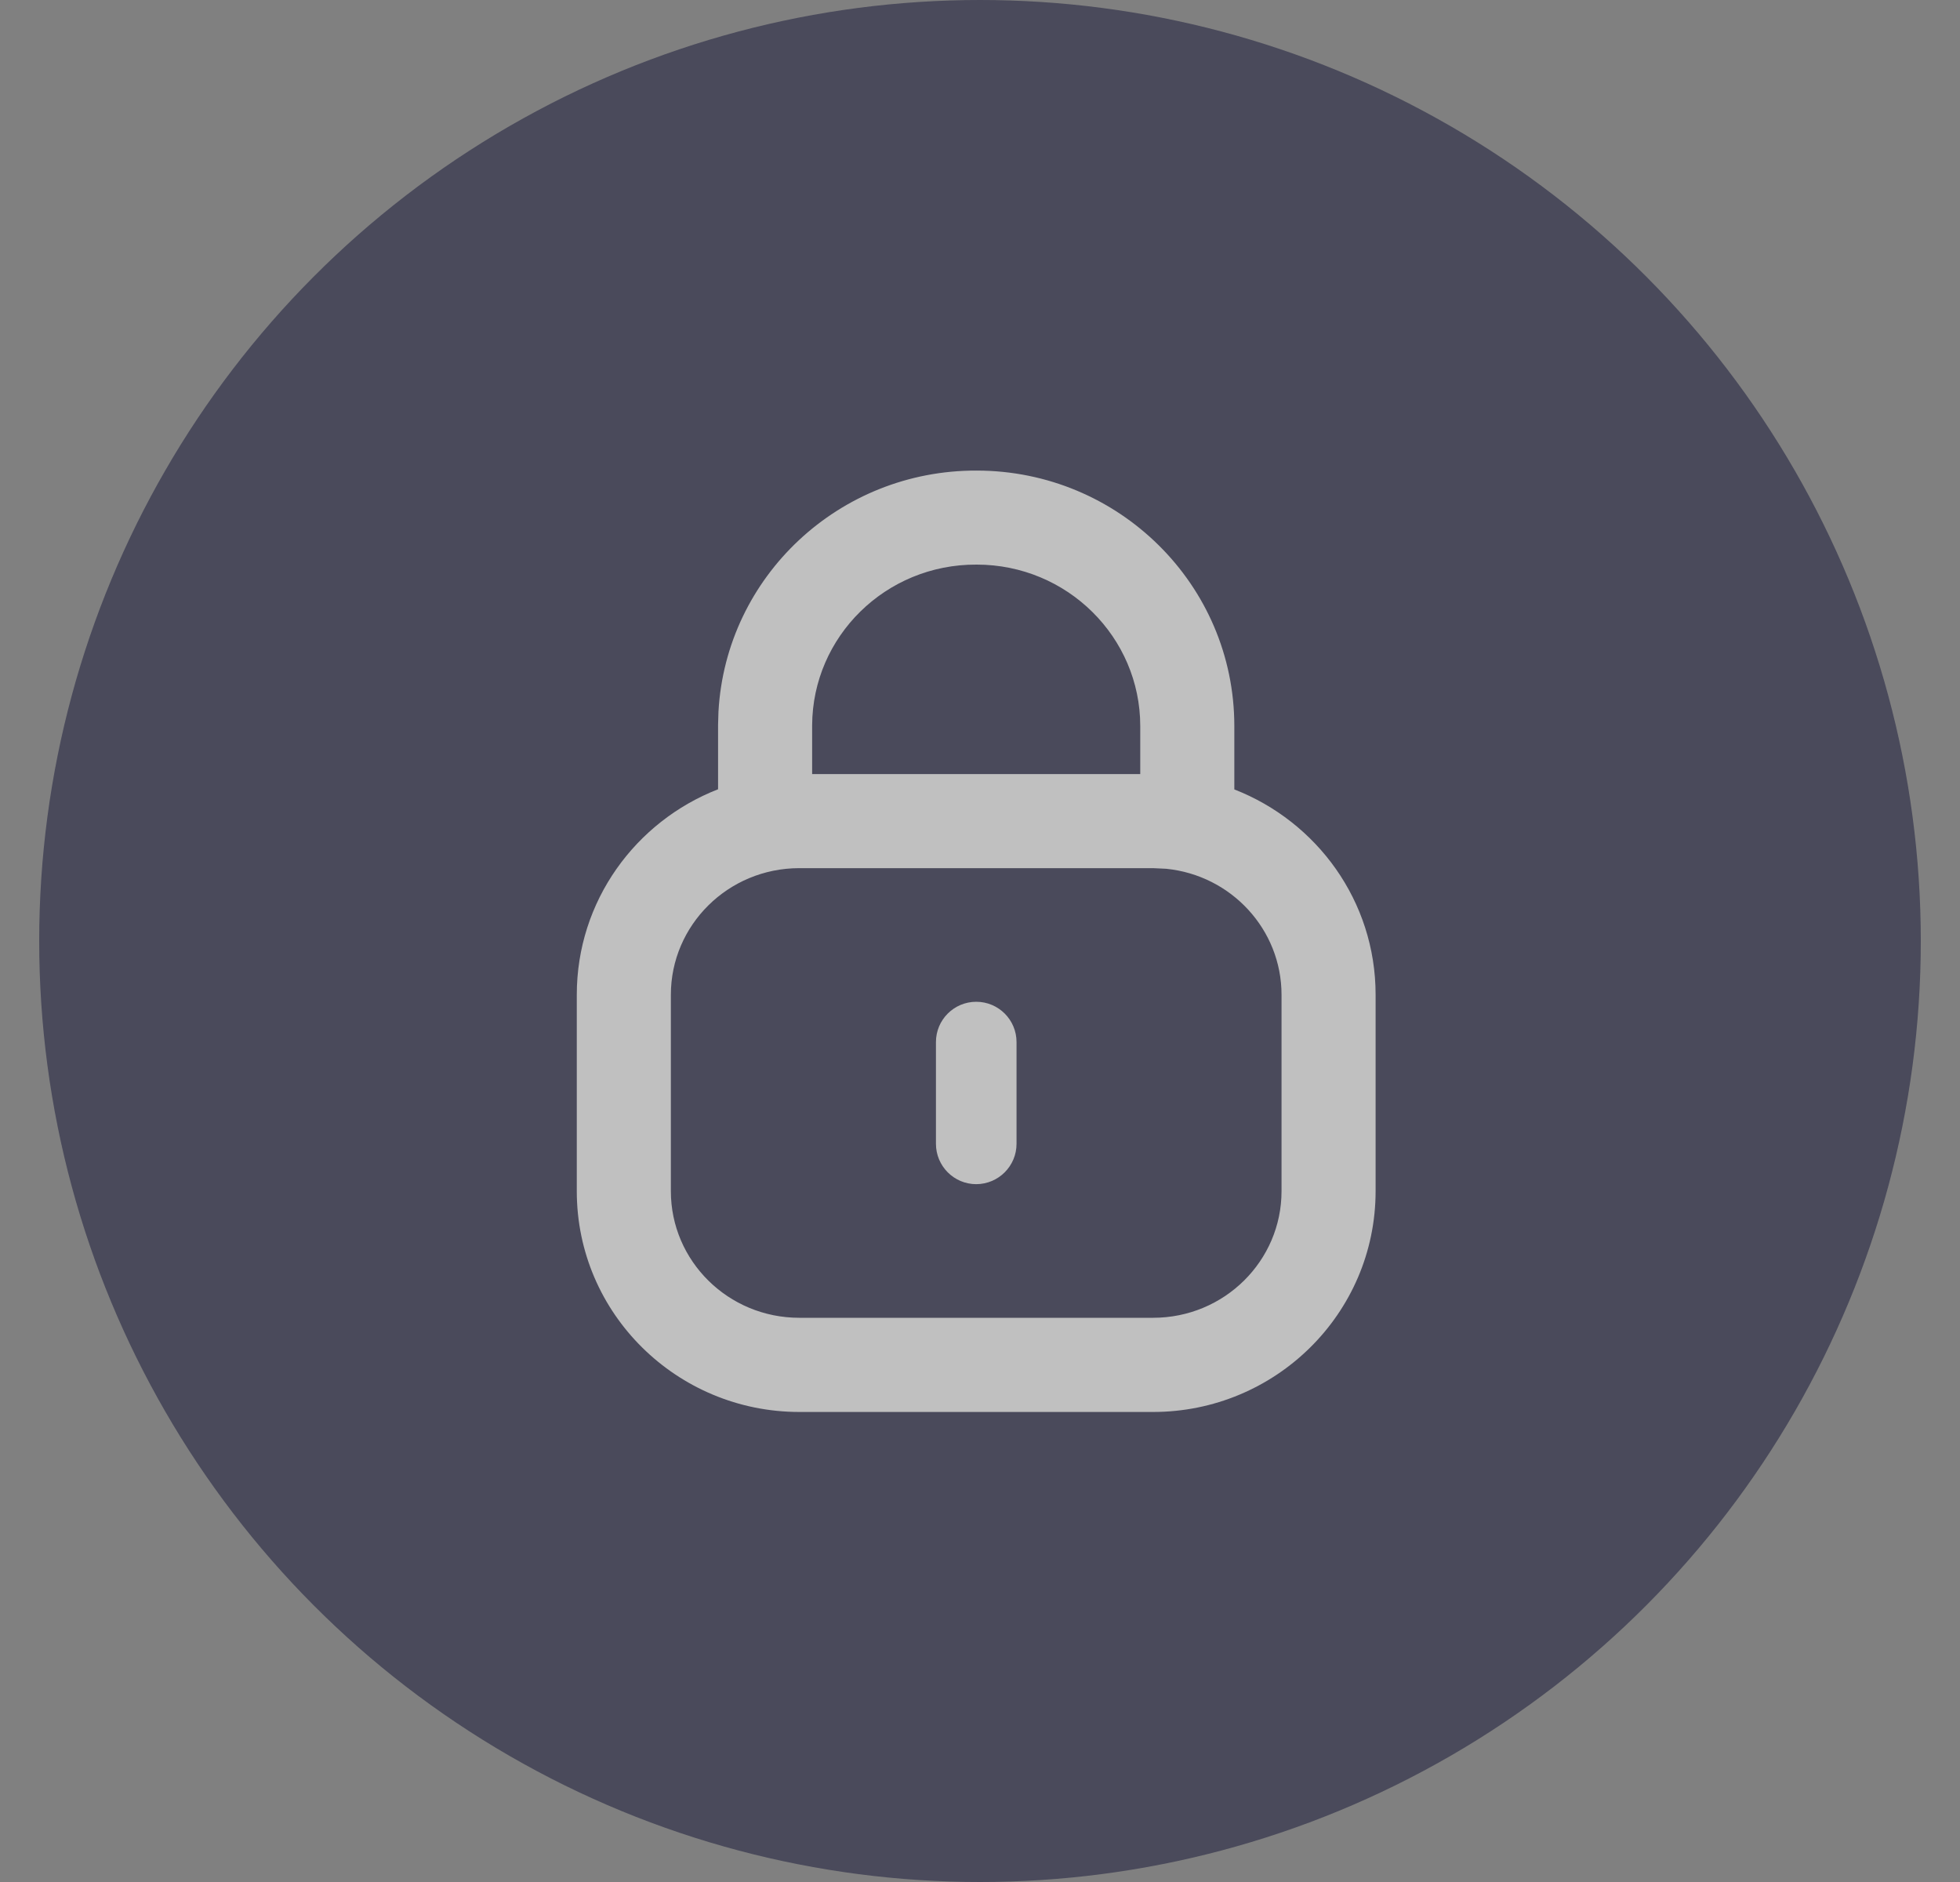 <?xml version="1.0" encoding="UTF-8"?> <svg xmlns="http://www.w3.org/2000/svg" width="25" height="24" viewBox="0 0 25 24" fill="none"><rect x="0" y="0" width="25" height="24" fill="#808080" stroke="none"/><g opacity="0.5"><circle cx="12.5" cy="12" r="12" fill="#131335"></circle><path d="M12.459 6.001C14.267 6.002 15.744 7.454 15.744 9.259V10.067C16.796 10.477 17.546 11.49 17.546 12.685V15.191C17.545 16.752 16.268 18.006 14.707 18.006H10.196C8.635 18.006 7.357 16.752 7.357 15.191V12.685C7.357 11.49 8.107 10.475 9.159 10.065V9.244L9.164 9.076C9.26 7.35 10.706 5.995 12.457 6.001V6L12.458 6.001L12.46 6L12.459 6.001ZM10.196 11.071C9.285 11.071 8.557 11.8 8.557 12.685V15.191C8.557 16.077 9.285 16.805 10.196 16.805H14.707C15.618 16.805 16.346 16.077 16.346 15.191V12.685C16.346 11.855 15.706 11.162 14.875 11.079L14.707 11.071H10.196ZM12.455 7.2C11.296 7.195 10.364 8.118 10.359 9.249V9.871H14.544V9.259C14.544 8.128 13.615 7.2 12.457 7.2H12.455Z" fill="white"></path><path d="M11.938 14.586V13.289C11.938 13.005 12.168 12.775 12.452 12.775C12.736 12.775 12.966 13.005 12.966 13.289V14.586C12.966 14.87 12.736 15.1 12.452 15.101C12.168 15.101 11.938 14.87 11.938 14.586Z" fill="white"></path></g></svg> 